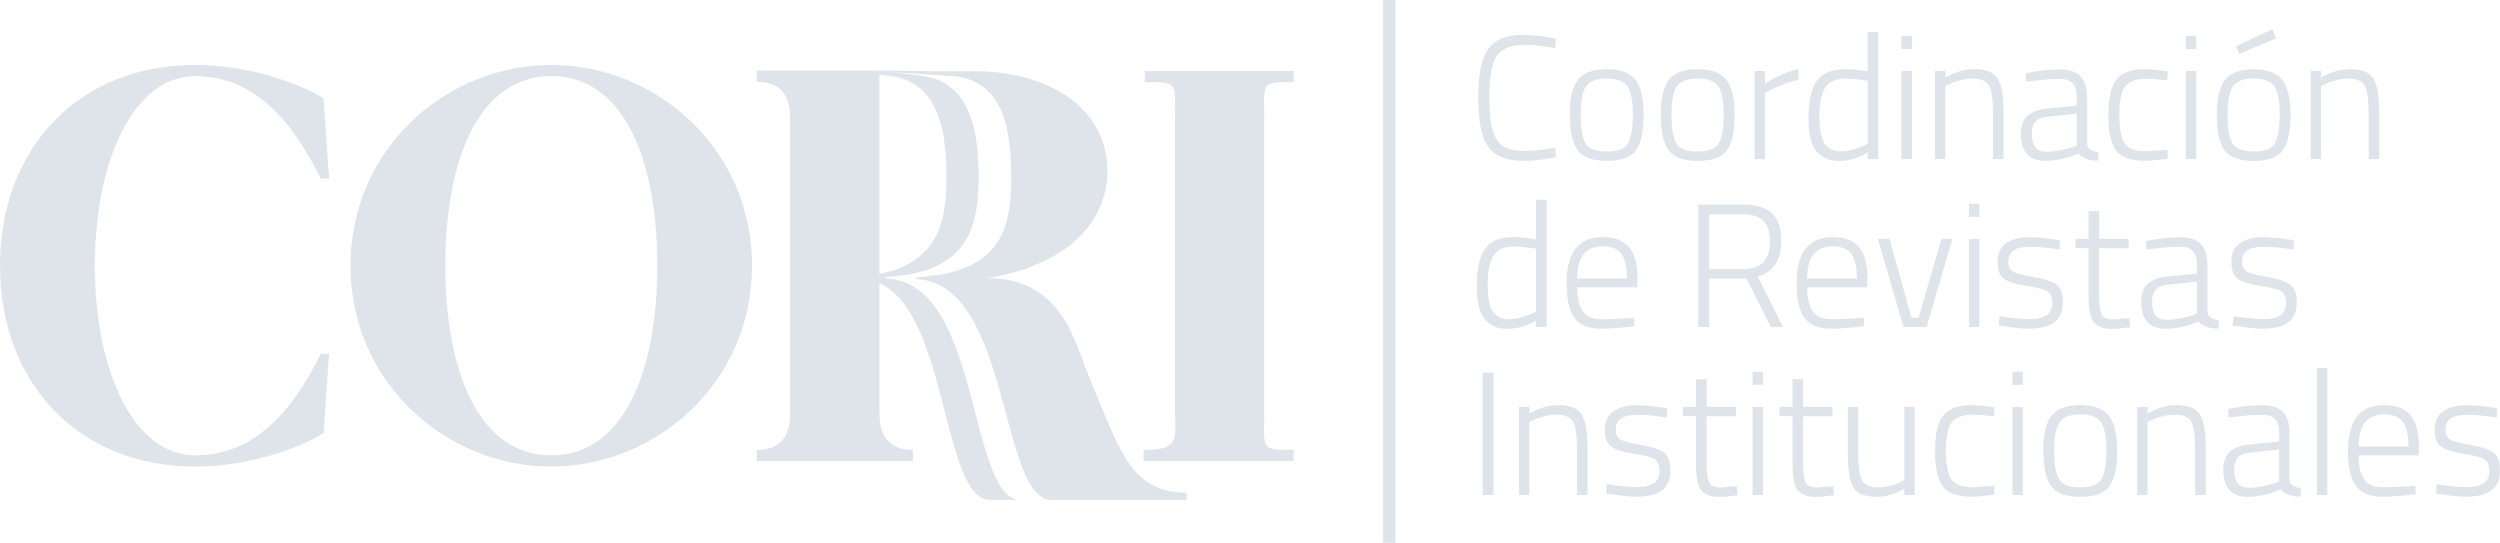 <?xml version="1.0" encoding="UTF-8"?>
<svg id="Capa_2" data-name="Capa 2" xmlns="http://www.w3.org/2000/svg" viewBox="0 0 261.72 56.81">
  <defs>
    <style>
      .cls-1 {
        fill: #dfe4ea;
        stroke-width: 0px;
      }
    </style>
  </defs>
  <g id="Capa_1-2" data-name="Capa 1">
    <g>
      <g>
        <path class="cls-1" d="M162.87,16.45c-1.27.26-2.35.39-3.25.39s-1.62-.09-2.17-.29c-.55-.19-.99-.46-1.34-.8-.34-.34-.61-.79-.81-1.35-.37-1.01-.55-2.38-.55-4.11,0-2.78.44-4.62,1.33-5.51.72-.75,1.83-1.13,3.32-1.13,1.02,0,2.18.13,3.47.39l-.06,1c-1.28-.23-2.3-.35-3.08-.35s-1.37.08-1.8.25c-.42.17-.77.39-1.03.66-.26.28-.46.66-.6,1.15-.25.84-.37,1.88-.37,3.13s.04,2.19.13,2.81c.09.62.25,1.18.5,1.69.25.5.61.87,1.09,1.09.48.22,1.14.33,1.99.33s1.91-.12,3.17-.35l.06,1Z"/>
        <path class="cls-1" d="M164.33,12.02c0-1.73.29-2.96.88-3.69.58-.72,1.58-1.09,2.99-1.09s2.4.36,2.99,1.09c.58.73.88,1.95.88,3.69s-.27,2.97-.8,3.71c-.53.74-1.55,1.11-3.05,1.11s-2.52-.37-3.06-1.11c-.54-.74-.81-1.97-.81-3.71ZM165.48,12c0,1.46.17,2.46.51,3.02.34.56,1.08.84,2.21.84s1.88-.28,2.22-.85c.34-.57.52-1.57.52-3.02s-.19-2.43-.58-2.97c-.39-.53-1.1-.8-2.15-.8s-1.76.26-2.15.79c-.39.53-.58,1.52-.58,2.98Z"/>
        <path class="cls-1" d="M173.85,12.02c0-1.73.29-2.96.88-3.69.58-.72,1.58-1.09,2.99-1.09s2.4.36,2.99,1.09c.58.73.88,1.95.88,3.69s-.27,2.97-.8,3.71c-.53.74-1.55,1.11-3.05,1.11s-2.52-.37-3.06-1.11c-.54-.74-.81-1.97-.81-3.71ZM174.99,12c0,1.46.17,2.46.51,3.02.34.56,1.08.84,2.21.84s1.88-.28,2.22-.85c.34-.57.52-1.57.52-3.02s-.19-2.43-.58-2.97c-.39-.53-1.1-.8-2.15-.8s-1.76.26-2.15.79c-.39.53-.58,1.52-.58,2.98Z"/>
        <path class="cls-1" d="M183.69,16.65V7.43h1.09v1.33c.46-.32,1.01-.63,1.67-.92.66-.29,1.26-.49,1.82-.59v1.11c-.53.11-1.08.28-1.66.51-.58.23-1.03.43-1.35.6l-.48.28v6.92h-1.09Z"/>
        <path class="cls-1" d="M196.63,3.34v13.31h-1.11v-.68c-.97.58-1.95.87-2.95.87-.45,0-.85-.05-1.18-.16-.33-.1-.67-.31-1.02-.62-.7-.63-1.05-1.85-1.05-3.68s.3-3.14.89-3.94c.59-.8,1.59-1.2,2.99-1.2.54,0,1.32.08,2.32.24V3.34h1.11ZM191.88,15.71c.23.09.52.13.89.13s.78-.07,1.25-.2c.47-.14.85-.26,1.12-.39l.39-.2v-6.6c-.98-.15-1.75-.22-2.29-.22-1.04,0-1.77.32-2.17.96-.4.64-.6,1.63-.6,2.97,0,1.57.24,2.6.72,3.08.23.23.46.39.69.48Z"/>
        <path class="cls-1" d="M199.06,5.13v-1.38h1.09v1.38h-1.09ZM199.06,16.65V7.43h1.09v9.22h-1.09Z"/>
        <path class="cls-1" d="M203.66,16.65h-1.09V7.43h1.09v.68c1.03-.58,2.04-.87,3.01-.87,1.23,0,2.05.33,2.46.98.41.65.62,1.84.62,3.58v4.85h-1.11v-4.8c0-1.41-.14-2.37-.41-2.87-.27-.5-.85-.75-1.73-.75-.43,0-.88.06-1.36.19-.47.13-.84.26-1.1.4l-.39.18v7.64Z"/>
        <path class="cls-1" d="M218.5,10.18v4.94c.05.45.45.73,1.2.81l-.06.89c-.95,0-1.64-.25-2.08-.74-1.16.5-2.31.76-3.47.76-.82,0-1.45-.24-1.88-.71-.43-.47-.65-1.15-.65-2.03s.22-1.53.66-1.95c.44-.43,1.12-.69,2.05-.78l3.14-.31v-.87c0-.69-.15-1.18-.45-1.48-.3-.3-.7-.45-1.21-.45-.79,0-1.81.07-3.06.22l-.57.06-.06-.88c1.35-.26,2.54-.39,3.55-.39s1.75.24,2.2.72c.46.48.68,1.22.68,2.21ZM212.71,14.03c0,1.24.51,1.86,1.53,1.86.44,0,.93-.05,1.46-.16.53-.1.95-.21,1.25-.32l.46-.16v-3.34l-3.01.31c-.6.05-1.04.22-1.3.51-.27.3-.4.73-.4,1.29Z"/>
        <path class="cls-1" d="M224.56,7.25c.55,0,1.21.06,1.97.18l.42.05-.06.94c-.97-.12-1.69-.18-2.16-.18-1.09,0-1.84.27-2.25.8-.41.53-.61,1.52-.61,2.95s.18,2.43.55,3c.37.57,1.14.85,2.3.85l2.19-.17.04.94c-1.09.15-1.91.22-2.43.22-1.46,0-2.46-.36-3-1.09-.54-.73-.8-1.97-.8-3.74s.29-3.01.88-3.71c.58-.7,1.56-1.05,2.94-1.05Z"/>
        <path class="cls-1" d="M228.83,5.13v-1.38h1.09v1.38h-1.09ZM228.83,16.65V7.43h1.09v9.22h-1.09Z"/>
        <path class="cls-1" d="M235.92,7.25c1.41,0,2.4.36,2.99,1.09.58.73.88,1.95.88,3.69s-.27,2.97-.8,3.71c-.53.74-1.55,1.11-3.05,1.11s-2.52-.37-3.06-1.11c-.54-.74-.81-1.97-.81-3.71s.29-2.96.88-3.69c.58-.72,1.58-1.09,2.99-1.09ZM235.92,15.86c1.14,0,1.88-.28,2.22-.85.34-.57.52-1.57.52-3.02s-.19-2.43-.58-2.97c-.39-.53-1.1-.8-2.15-.8s-1.76.26-2.15.79c-.39.53-.58,1.52-.58,2.98s.17,2.46.51,3.02c.34.56,1.08.84,2.21.84ZM234.07,4.85l3.82-1.79.4.96-3.87,1.6-.35-.78Z"/>
        <path class="cls-1" d="M242.99,16.65h-1.09V7.43h1.09v.68c1.03-.58,2.04-.87,3.01-.87,1.23,0,2.05.33,2.46.98.41.65.62,1.84.62,3.58v4.85h-1.11v-4.8c0-1.41-.14-2.37-.41-2.87-.27-.5-.85-.75-1.73-.75-.43,0-.88.06-1.36.19-.47.13-.84.26-1.1.4l-.39.18v7.64Z"/>
        <path class="cls-1" d="M161.9,20.92v13.31h-1.11v-.68c-.97.58-1.95.87-2.95.87-.46,0-.85-.05-1.18-.16-.33-.1-.67-.31-1.01-.62-.7-.63-1.05-1.85-1.05-3.68s.29-3.14.89-3.94c.59-.8,1.59-1.2,2.99-1.2.54,0,1.32.08,2.32.24v-4.15h1.11ZM157.15,33.29c.23.09.52.13.88.13s.78-.07,1.26-.2c.47-.14.84-.27,1.12-.39l.39-.2v-6.6c-.98-.15-1.75-.22-2.29-.22-1.05,0-1.77.32-2.17.96-.4.64-.6,1.63-.6,2.97,0,1.57.24,2.6.72,3.08.24.23.46.39.69.48Z"/>
        <path class="cls-1" d="M170.5,33.31l.55-.06.04.9c-1.39.17-2.56.26-3.52.26-1.33-.01-2.26-.41-2.78-1.18-.53-.77-.79-1.97-.79-3.58,0-3.22,1.27-4.83,3.8-4.83,1.22,0,2.13.35,2.73,1.04.6.69.91,1.8.91,3.33l-.04.89h-6.27c0,1.13.19,1.97.58,2.52.39.55,1.05.82,1.99.82s1.88-.04,2.81-.11ZM165.12,29.16h5.2c0-1.22-.2-2.08-.6-2.6-.4-.52-1.04-.77-1.92-.77s-1.55.27-2,.8c-.45.53-.68,1.39-.68,2.57Z"/>
        <path class="cls-1" d="M178.93,29.18v5.05h-1.14v-12.82h4.7c1.34,0,2.34.3,3,.91.66.61.99,1.57.99,2.89,0,2.05-.83,3.3-2.47,3.74l2.64,5.27h-1.27l-2.53-5.05h-3.91ZM185.29,25.24c0-.96-.23-1.67-.68-2.12-.46-.45-1.16-.68-2.12-.68h-3.56v5.74h3.56c1.87,0,2.8-.98,2.8-2.93Z"/>
        <path class="cls-1" d="M194.58,33.31l.55-.06.04.9c-1.39.17-2.56.26-3.52.26-1.33-.01-2.25-.41-2.78-1.18-.53-.77-.79-1.97-.79-3.58,0-3.22,1.27-4.83,3.8-4.83,1.22,0,2.13.35,2.73,1.04.6.69.9,1.8.9,3.33l-.04.89h-6.27c0,1.13.19,1.97.58,2.52.39.55,1.05.82,1.99.82s1.88-.04,2.81-.11ZM189.19,29.16h5.2c0-1.22-.2-2.08-.6-2.6-.4-.52-1.04-.77-1.92-.77s-1.55.27-2,.8c-.45.53-.68,1.39-.68,2.57Z"/>
        <path class="cls-1" d="M196.59,25.01h1.22l2.3,8.26h.74l2.4-8.26h1.14l-2.69,9.22h-2.42l-2.69-9.22Z"/>
        <path class="cls-1" d="M206.13,22.71v-1.38h1.09v1.38h-1.09ZM206.13,34.24v-9.22h1.09v9.22h-1.09Z"/>
        <path class="cls-1" d="M212.42,25.84c-1.45,0-2.18.52-2.18,1.57,0,.48.16.82.48,1.01.32.2,1.04.39,2.17.58,1.12.19,1.92.45,2.38.78.46.33.69.97.69,1.91s-.3,1.63-.9,2.06c-.6.44-1.49.66-2.65.66-.68,0-1.55-.09-2.62-.26l-.53-.07.07-.98c1.38.21,2.43.31,3.17.31s1.31-.13,1.72-.39c.41-.26.62-.69.62-1.31s-.17-1.02-.51-1.22c-.34-.2-1.06-.39-2.18-.56-1.11-.17-1.9-.42-2.35-.74-.46-.32-.68-.92-.68-1.81s.31-1.53.94-1.94c.63-.41,1.4-.61,2.32-.61.74,0,1.66.08,2.77.24l.5.07-.04.98c-1.32-.2-2.38-.29-3.19-.29Z"/>
        <path class="cls-1" d="M222.83,25.99h-3.08v4.56c0,1.19.09,1.97.26,2.34.17.37.58.55,1.22.55l1.7-.13.07.94c-.81.12-1.43.18-1.86.18-.93,0-1.58-.23-1.95-.69-.36-.46-.54-1.34-.54-2.65v-5.11h-1.36v-.98h1.36v-2.9h1.11v2.9h3.08v.98Z"/>
        <path class="cls-1" d="M231.09,27.76v4.94c.05.45.45.72,1.2.81l-.05.89c-.95,0-1.64-.25-2.08-.74-1.16.5-2.31.76-3.47.76-.82,0-1.45-.24-1.88-.71-.43-.47-.65-1.15-.65-2.03s.22-1.53.66-1.95c.44-.42,1.12-.69,2.05-.78l3.14-.31v-.87c0-.69-.15-1.18-.45-1.49-.3-.3-.7-.45-1.21-.45-.79,0-1.81.07-3.06.22l-.57.06-.05-.88c1.35-.26,2.53-.39,3.55-.39s1.75.24,2.2.72c.46.48.68,1.22.68,2.21ZM225.3,31.62c0,1.24.51,1.86,1.53,1.86.44,0,.93-.05,1.46-.16.53-.1.95-.21,1.25-.32l.46-.17v-3.34l-3.01.31c-.6.05-1.04.22-1.3.52-.27.3-.4.73-.4,1.29Z"/>
        <path class="cls-1" d="M236.9,25.84c-1.45,0-2.18.52-2.18,1.57,0,.48.16.82.48,1.01.32.2,1.04.39,2.17.58,1.12.19,1.92.45,2.38.78.46.33.69.97.69,1.91s-.3,1.63-.9,2.06c-.6.44-1.49.66-2.65.66-.68,0-1.55-.09-2.62-.26l-.53-.07.07-.98c1.38.21,2.43.31,3.17.31s1.31-.13,1.72-.39c.41-.26.62-.69.62-1.31s-.17-1.02-.51-1.22c-.34-.2-1.06-.39-2.18-.56-1.11-.17-1.9-.42-2.35-.74-.46-.32-.68-.92-.68-1.81s.31-1.53.94-1.94c.63-.41,1.4-.61,2.32-.61.74,0,1.66.08,2.77.24l.5.07-.04.98c-1.32-.2-2.38-.29-3.19-.29Z"/>
        <path class="cls-1" d="M155.22,51.82v-12.82h1.14v12.82h-1.14Z"/>
        <path class="cls-1" d="M160.11,51.82h-1.09v-9.22h1.09v.68c1.03-.58,2.04-.87,3.01-.87,1.23,0,2.05.33,2.46.98.41.65.62,1.84.62,3.58v4.85h-1.11v-4.79c0-1.41-.14-2.37-.41-2.87-.27-.5-.85-.75-1.73-.75-.43,0-.88.06-1.36.19-.47.13-.84.26-1.1.4l-.39.18v7.64Z"/>
        <path class="cls-1" d="M171.33,43.43c-1.45,0-2.18.52-2.18,1.57,0,.48.16.82.48,1.01.32.2,1.04.39,2.17.58,1.12.19,1.92.45,2.38.78.46.33.69.97.69,1.91s-.3,1.63-.9,2.06c-.6.44-1.49.66-2.66.66-.68,0-1.55-.09-2.62-.26l-.54-.07.07-.98c1.38.21,2.43.31,3.17.31s1.31-.13,1.72-.39c.41-.26.62-.69.62-1.31s-.17-1.02-.51-1.23c-.34-.2-1.06-.39-2.18-.56-1.11-.17-1.9-.42-2.35-.74-.45-.32-.68-.92-.68-1.81s.31-1.53.94-1.93c.63-.41,1.4-.61,2.32-.61.74,0,1.66.08,2.77.24l.5.07-.04.98c-1.32-.2-2.38-.3-3.19-.3Z"/>
        <path class="cls-1" d="M181.73,43.58h-3.08v4.56c0,1.19.09,1.97.26,2.34.17.37.58.55,1.22.55l1.7-.13.07.94c-.81.12-1.43.18-1.86.18-.93,0-1.58-.23-1.94-.69-.36-.46-.55-1.34-.55-2.65v-5.11h-1.36v-.98h1.36v-2.89h1.11v2.89h3.08v.98Z"/>
        <path class="cls-1" d="M183.47,40.29v-1.38h1.09v1.38h-1.09ZM183.47,51.82v-9.22h1.09v9.22h-1.09Z"/>
        <path class="cls-1" d="M191.84,43.58h-3.08v4.56c0,1.19.09,1.97.26,2.34.17.37.58.55,1.22.55l1.7-.13.07.94c-.81.12-1.43.18-1.86.18-.93,0-1.58-.23-1.95-.69-.36-.46-.54-1.34-.54-2.65v-5.11h-1.37v-.98h1.37v-2.89h1.1v2.89h3.08v.98Z"/>
        <path class="cls-1" d="M199.36,42.6h1.09v9.22h-1.09v-.68c-.95.58-1.89.87-2.84.87-1.25,0-2.08-.32-2.48-.96-.4-.64-.6-1.85-.6-3.63v-4.81h1.09v4.79c0,1.43.13,2.39.4,2.88.26.49.84.74,1.72.74.43,0,.87-.06,1.33-.19.46-.13.8-.26,1.03-.4l.35-.18v-7.64Z"/>
        <path class="cls-1" d="M206.4,42.41c.55,0,1.21.06,1.97.18l.42.06-.05.94c-.97-.12-1.69-.18-2.16-.18-1.09,0-1.84.27-2.25.8-.41.53-.61,1.52-.61,2.95s.18,2.43.55,3c.37.57,1.14.85,2.3.85l2.2-.17.04.94c-1.09.15-1.91.22-2.43.22-1.46,0-2.46-.36-3-1.09-.53-.72-.8-1.97-.8-3.74s.29-3.01.88-3.71c.58-.7,1.56-1.05,2.94-1.05Z"/>
        <path class="cls-1" d="M210.68,40.29v-1.38h1.09v1.38h-1.09ZM210.68,51.82v-9.22h1.09v9.22h-1.09Z"/>
        <path class="cls-1" d="M213.9,47.19c0-1.73.29-2.96.88-3.69.58-.72,1.58-1.09,2.99-1.09s2.4.36,2.99,1.09c.58.73.88,1.96.88,3.69s-.27,2.97-.8,3.71c-.53.74-1.55,1.11-3.05,1.11s-2.52-.37-3.06-1.11c-.54-.74-.81-1.97-.81-3.71ZM215.05,47.16c0,1.46.17,2.46.51,3.02.34.56,1.08.84,2.21.84s1.88-.28,2.22-.85c.34-.57.52-1.57.52-3.02s-.19-2.43-.58-2.97c-.39-.53-1.1-.8-2.15-.8s-1.76.26-2.15.79c-.39.53-.58,1.52-.58,2.98Z"/>
        <path class="cls-1" d="M224.83,51.82h-1.09v-9.22h1.09v.68c1.03-.58,2.03-.87,3.01-.87,1.23,0,2.05.33,2.46.98.41.65.62,1.84.62,3.58v4.85h-1.11v-4.79c0-1.41-.14-2.37-.41-2.87-.27-.5-.85-.75-1.73-.75-.43,0-.88.06-1.36.19-.47.13-.84.26-1.1.4l-.39.18v7.64Z"/>
        <path class="cls-1" d="M239.68,45.35v4.94c.05.45.45.72,1.2.81l-.06.89c-.95,0-1.64-.25-2.08-.74-1.16.5-2.31.76-3.47.76-.82,0-1.45-.24-1.88-.71-.43-.47-.64-1.15-.64-2.03s.22-1.53.65-1.95c.44-.42,1.12-.69,2.06-.78l3.14-.31v-.87c0-.69-.15-1.18-.45-1.49-.3-.3-.71-.45-1.21-.45-.79,0-1.81.07-3.06.22l-.57.05-.05-.88c1.35-.26,2.54-.39,3.55-.39s1.75.24,2.2.72c.45.48.68,1.22.68,2.21ZM233.89,49.2c0,1.24.51,1.86,1.53,1.86.44,0,.93-.05,1.46-.16.53-.1.95-.21,1.25-.32l.46-.17v-3.34l-3.01.31c-.6.05-1.04.22-1.3.52-.26.29-.4.73-.4,1.29Z"/>
        <path class="cls-1" d="M242.55,51.82v-13.31h1.09v13.31h-1.09Z"/>
        <path class="cls-1" d="M252.31,50.9l.55-.06.04.9c-1.39.17-2.56.26-3.52.26-1.33-.01-2.26-.4-2.79-1.18-.53-.77-.79-1.97-.79-3.58,0-3.22,1.27-4.83,3.8-4.83,1.22,0,2.13.35,2.73,1.04.6.7.9,1.81.9,3.33l-.04.89h-6.27c0,1.13.19,1.97.58,2.52.39.55,1.05.82,1.99.82s1.88-.04,2.81-.11ZM246.93,46.75h5.2c0-1.22-.2-2.08-.6-2.6-.4-.52-1.04-.77-1.92-.77s-1.55.27-2,.8c-.45.54-.68,1.39-.68,2.57Z"/>
        <path class="cls-1" d="M258.18,43.43c-1.45,0-2.18.52-2.18,1.57,0,.48.16.82.48,1.01.32.2,1.04.39,2.17.58,1.13.19,1.92.45,2.38.78.46.33.69.97.69,1.91s-.3,1.63-.9,2.06c-.6.44-1.49.66-2.65.66-.68,0-1.55-.09-2.62-.26l-.53-.07.07-.98c1.38.21,2.43.31,3.17.31s1.31-.13,1.72-.39c.41-.26.62-.69.62-1.31s-.17-1.02-.51-1.23c-.34-.2-1.06-.39-2.18-.56-1.11-.17-1.9-.42-2.35-.74-.45-.32-.68-.92-.68-1.81s.31-1.53.94-1.93c.63-.41,1.4-.61,2.32-.61.74,0,1.66.08,2.77.24l.5.07-.04.98c-1.32-.2-2.38-.3-3.19-.3Z"/>
      </g>
      <path class="cls-1" d="M20.44,47.67c7.01,0,10.8-5.96,13.14-10.63h.87l-.58,8.3c-2.34,1.46-7.59,3.5-13.43,3.5C8.18,48.84,0,40.08,0,27.82S8.18,6.8,20.44,6.8c5.84,0,11.1,2.04,13.43,3.5l.58,8.4h-.87c-2.34-4.67-6.13-10.73-13.14-10.73-6.42,0-10.51,8.76-10.51,19.85s4.09,19.85,10.51,19.85Z"/>
      <path class="cls-1" d="M57.71,6.8c10.98,0,21.02,8.76,21.02,21.02s-10.04,21.02-21.02,21.02-21.02-8.76-21.02-21.02S46.73,6.8,57.71,6.8ZM57.71,47.67c7.59,0,11.1-8.76,11.1-19.85s-3.5-19.85-11.1-19.85-11.09,8.76-11.09,19.85,3.5,19.85,11.09,19.85Z"/>
      <path class="cls-1" d="M135.43,7.43v1.17c-3.5,0-3.08,0-3.08,3.79v30.91c0,3.79-.43,3.79,3.08,3.79v1.17h-15.71v-1.17c3.5,0,3.4-.8,3.29-3.79V12.39c0-3.79.34-3.79-3.16-3.79v-1.17h15.58Z"/>
      <path class="cls-1" d="M99.72,7.94c-1.38-.29-2.92-.45-4.59-.45l-1.54-.02v.02l6.13.45Z"/>
      <path class="cls-1" d="M92.78,29.15v-.19h.48s1.85-.21,1.85-.21c6.57-1.21,7.33-5.59,7.33-10.23,0-4.06-.52-9.8-5.76-10.55l-3.63-.48-.25-.04h-.74v-.06h-12.84v1.17q3.5,0,3.5,3.8v30.95q0,3.79-3.5,3.79v1.17h16.35v-1.17q-3.5,0-3.5-3.79v-13.64c7.22,3.12,6.51,22.67,11.61,22.67h3.14c-5.48,0-4.09-22.91-14.04-23.17ZM92.06,7.82l1.26.14c5.24.74,5.76,6.48,5.76,10.55,0,4.57-.74,8.88-7.02,10.17V7.82Z"/>
      <path class="cls-1" d="M113.94,39.25c-1.41-3.35-2.75-10.14-10.56-10.14,1.99-.3,3.69-.8,5.14-1.44,5.42-2.21,7.42-6.27,7.42-9.71,0-3.7-1.98-6.93-5.77-8.78-.62-.3-1.28-.56-1.99-.79-1.74-.6-3.77-.93-6.1-.93h-4.28l-5.77-.08.03.08,8.09.53c2.44.35,3.85,1.77,4.67,3.6.9,2.13,1.04,4.81,1.04,7.01s-.17,4.22-.98,5.96c-.97,1.99-2.82,3.53-6.3,4.17l-2.68.34v.15c9.95.41,8.7,23.12,14.21,23.12h14.11v-.76c-5.91,0-7.03-4.56-10.29-12.34Z"/>
      <rect class="cls-1" x="144.78" width="1.31" height="56.81"/>
    </g>
  </g>
</svg>